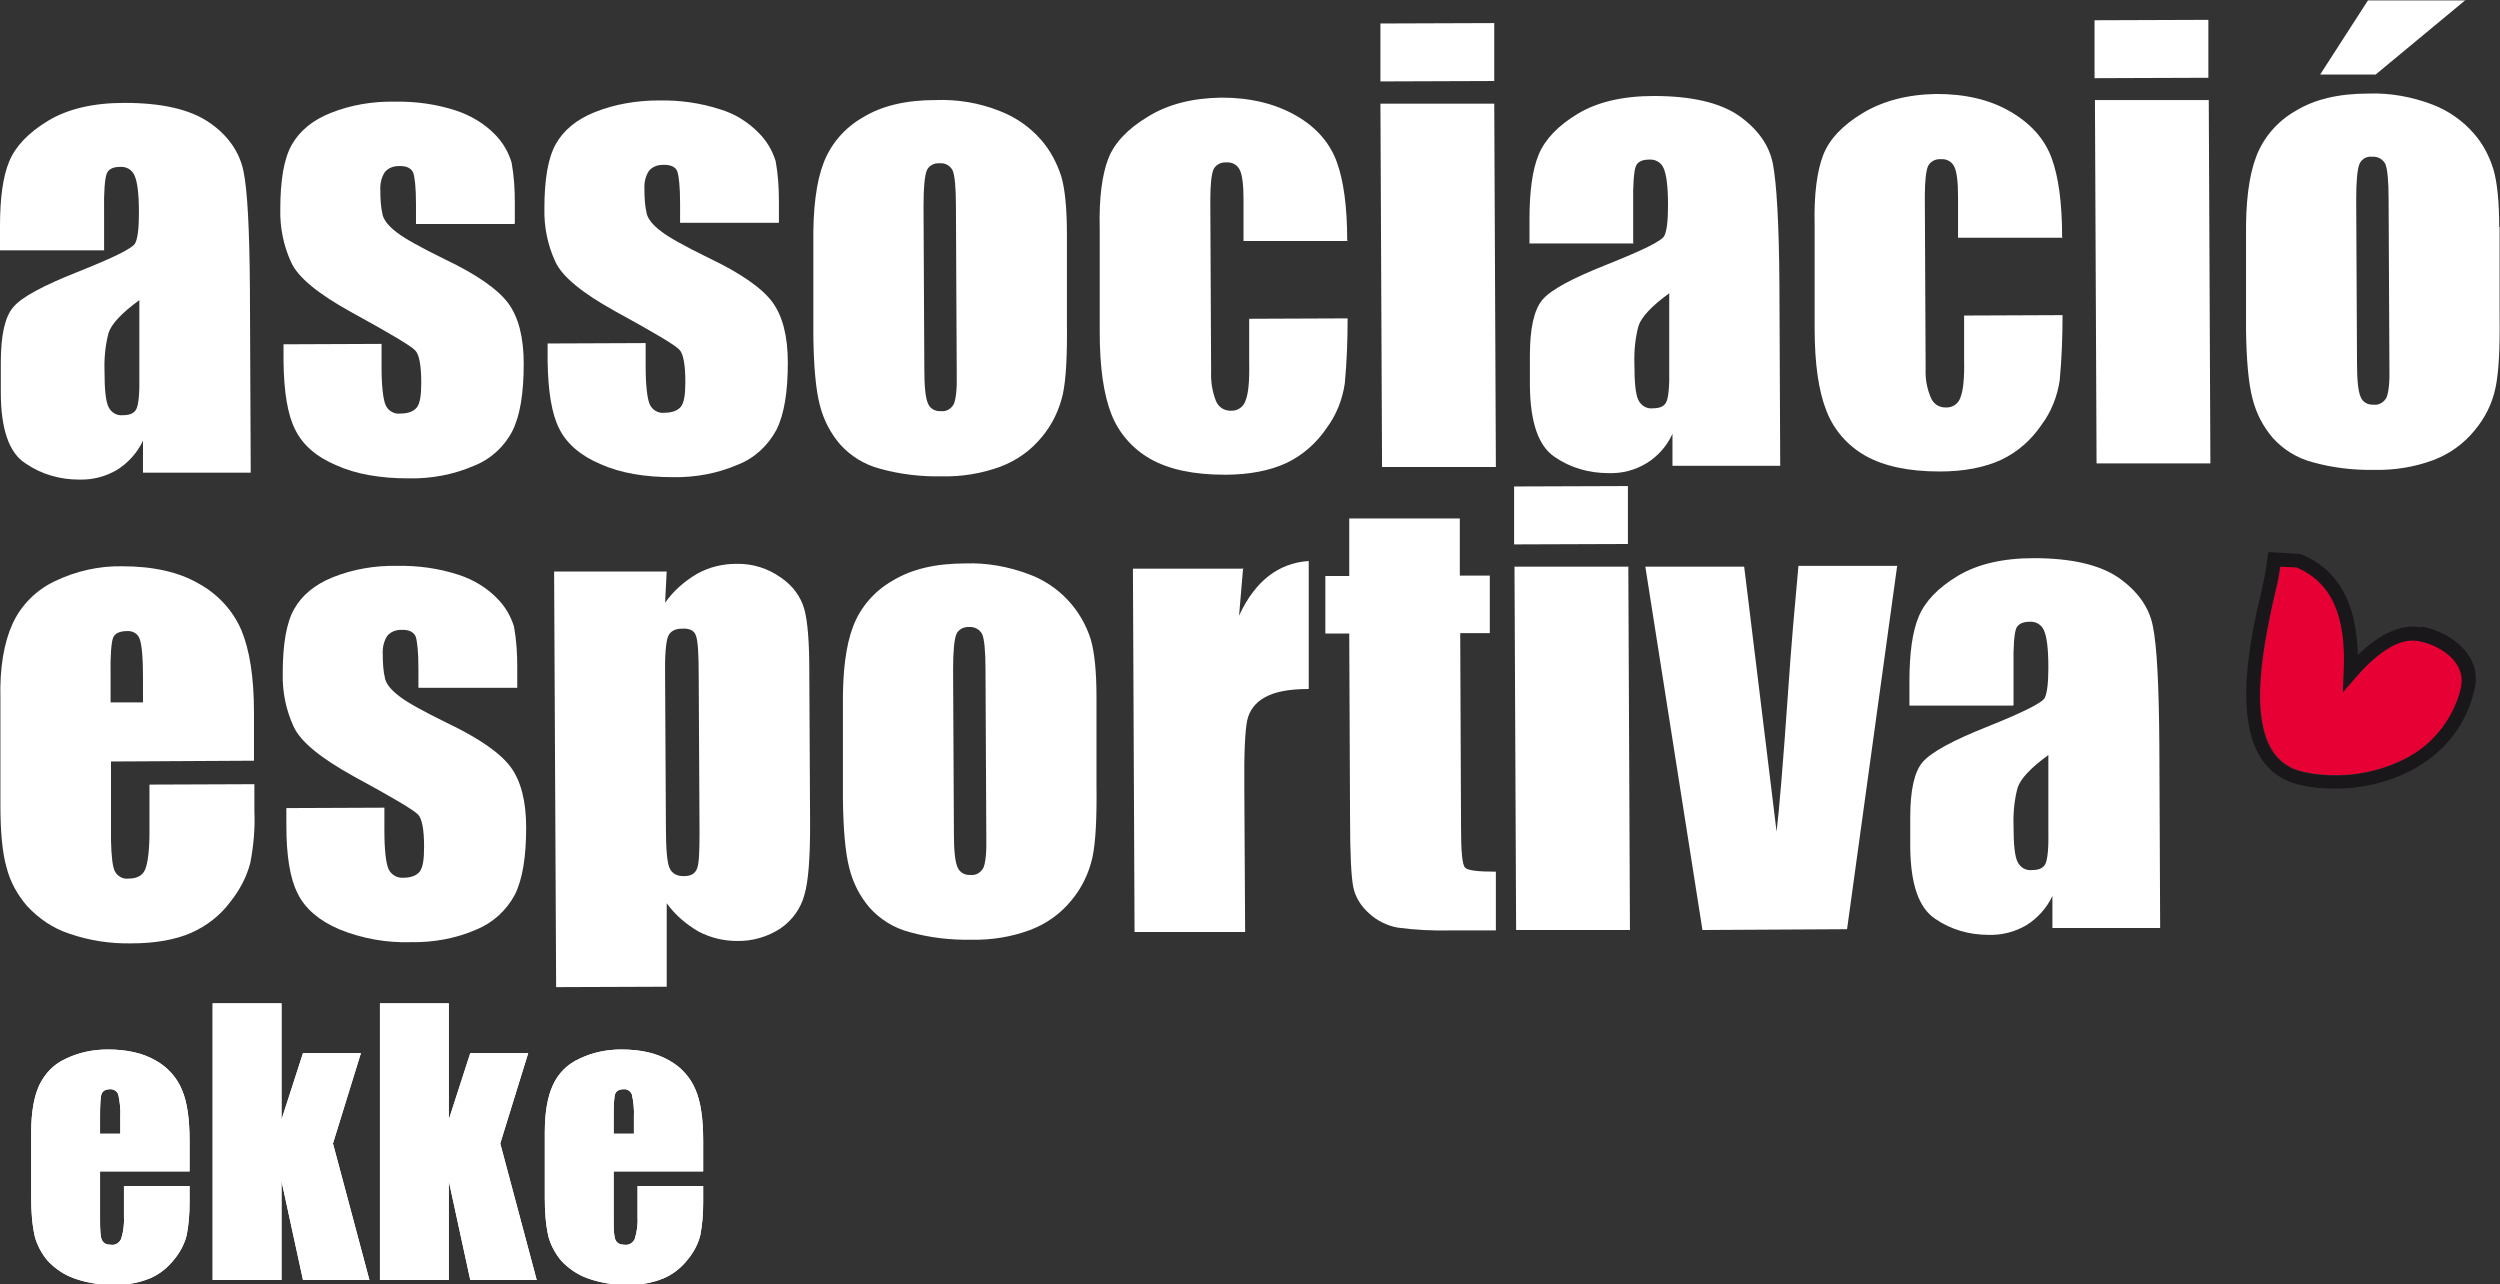 <svg xmlns="http://www.w3.org/2000/svg" xmlns:xlink="http://www.w3.org/1999/xlink" id="Grupo_371" viewBox="0 0 617.2 317"><rect x="0" y="0" width="617.2" height="317" fill="#333333" stroke="none"/><defs><style>      .st0 {        fill: none;      }      .st1 {        fill: #1a171b;      }      .st2 {        fill: #fff;      }      .st3 {        fill: #e70033;      }      .st4 {        clip-path: url(#clippath);      }    </style><clipPath id="clippath"><rect class="st0" width="617.2" height="317"></rect></clipPath></defs><g class="st4"><g id="Grupo_370"><path id="Trazado_1353" class="st2" d="M25.7,61.8H0c0,.1,0-5.9,0-5.9,0-6.9.7-12.3,2.3-16.1,1.6-3.8,4.8-7.1,9.6-10,4.8-2.9,11.1-4.4,18.8-4.4,9.3,0,16.2,1.6,20.9,4.8s7.5,7.3,8.5,12c1,4.8,1.5,14.5,1.6,29.4l.2,45.1h-26.6c0,.1,0-7.9,0-7.9-1.4,3-3.7,5.5-6.4,7.2-2.9,1.7-6.1,2.5-9.4,2.4-4.7,0-9.3-1.3-13.2-4C2.3,111.9.2,106,.2,96.9v-7.4c0-6.7,1-11.3,3.1-13.7,2.1-2.5,7.4-5.3,15.7-8.6,9-3.6,13.8-5.9,14.4-7.2.6-1.2.9-3.7.9-7.5,0-4.7-.4-7.7-1.1-9.2-.6-1.4-2-2.2-3.5-2.1-1.9,0-3,.6-3.4,1.8s-.7,4.3-.6,9.3v9.4ZM34.4,74.1c-4.4,3.2-6.9,5.9-7.6,8.1-.8,3-1.1,6.2-1,9.3,0,4.6.3,7.6,1,9,.7,1.4,2.1,2.2,3.6,2,1.7,0,2.8-.5,3.3-1.6s.8-3.8.7-8.4v-18.5Z"></path><path id="Trazado_1354" class="st2" d="M126.9,55.3h-24.2c0,.1,0-4.8,0-4.8,0-4.2-.3-6.8-.7-7.9-.5-1.1-1.7-1.7-3.6-1.6-1.3,0-2.6.5-3.4,1.5-.9,1.4-1.2,3-1.1,4.6,0,2,.1,4.1.6,6.1.4,1.3,1.5,2.7,3.5,4.2,1.9,1.5,5.9,3.7,11.8,6.6,8,3.8,13.2,7.5,15.7,10.9s3.8,8.4,3.8,14.9c0,7.3-.9,12.8-2.8,16.6-2,3.9-5.4,7-9.5,8.6-5.1,2.2-10.5,3.2-16.1,3.1-6.9,0-12.9-1-17.8-3.2-5-2.1-8.4-5.1-10.2-8.8-1.9-3.7-2.8-9.3-2.9-16.8v-4.3s24.2-.1,24.2-.1v5.7c0,4.8.4,8,1,9.4.6,1.4,2.1,2.3,3.6,2.1,1.9,0,3.3-.5,4.1-1.5s1.1-3,1.1-6.1c0-4.3-.5-7-1.5-8-1-1.1-6.4-4.3-15.9-9.5-8.1-4.5-13-8.5-14.7-12.2-1.9-4.1-2.8-8.6-2.7-13.1,0-7.2.9-12.5,2.8-15.9,1.9-3.4,5.1-6.1,9.6-7.9,5-2,10.4-2.9,15.8-2.8,5.2-.1,10.3.6,15.2,2.2,3.6,1.2,7,3.2,9.6,5.9,1.9,1.9,3.3,4.3,4.1,6.9.6,3.3.8,6.6.8,9.9v5.2Z"></path><path id="Trazado_1355" class="st2" d="M192.1,55h-24.2c0,.1,0-4.8,0-4.8,0-4.1-.3-6.8-.7-7.9s-1.7-1.7-3.6-1.6c-1.3,0-2.6.5-3.4,1.5-.9,1.4-1.2,3-1.1,4.6,0,2,.1,4.1.6,6.1.4,1.3,1.5,2.7,3.5,4.2,1.9,1.5,5.9,3.7,11.8,6.6,8,3.8,13.2,7.5,15.7,10.9,2.5,3.4,3.8,8.4,3.8,14.9,0,7.3-.9,12.8-2.8,16.6-2.1,3.9-5.4,7-9.5,8.6-5.1,2.2-10.5,3.2-16.1,3.1-6.9,0-12.9-1-17.8-3.2-5-2.1-8.4-5.1-10.2-8.7-1.9-3.7-2.8-9.3-2.9-16.8v-4.3s24.2-.1,24.2-.1v5.7c0,4.8.4,8,1,9.4.6,1.4,2.1,2.3,3.6,2.1,1.9,0,3.3-.5,4.1-1.5.8-1,1.1-3,1.1-6.1,0-4.3-.5-7-1.5-8-1-1.1-6.4-4.3-15.9-9.5-8.1-4.5-13-8.5-14.7-12.2-1.9-4.1-2.8-8.6-2.7-13.1,0-7.2.9-12.5,2.8-15.9,1.9-3.4,5.1-6.1,9.6-7.9,5-2,10.4-2.9,15.8-2.9,5.2-.1,10.3.6,15.2,2.2,3.7,1.1,7,3.2,9.6,5.9,1.9,1.9,3.3,4.3,4.1,6.9.6,3.3.8,6.6.8,10v5.2Z"></path><path id="Trazado_1356" class="st2" d="M263.4,57.5v22c.1,8.1-.2,14-1,17.8-.9,3.9-2.6,7.5-5.2,10.6-2.7,3.3-6.2,5.8-10.2,7.3-4.6,1.7-9.5,2.5-14.4,2.4-5.2.1-10.4-.5-15.4-1.9-3.8-1-7.2-3.1-9.8-6-2.4-2.8-4.1-6.1-5-9.7-1-3.8-1.5-9.5-1.6-17.1v-23c-.1-8.3.7-14.9,2.5-19.6,1.8-4.8,5.3-8.8,9.7-11.3,4.7-2.9,10.7-4.3,18-4.3,5.4-.2,10.8.7,15.8,2.7,3.9,1.5,7.4,3.9,10.2,7.1,2.3,2.6,3.9,5.7,5,9,.9,3.1,1.4,7.8,1.4,14.2M236,50.8c0-4.6-.3-7.5-.8-8.7-.6-1.2-1.8-1.9-3.2-1.8-1.4-.1-2.7.6-3.2,1.8-.5,1.2-.8,4.1-.8,8.7l.2,40.5c0,4.2.3,7,.9,8.3.5,1.3,1.8,2,3.2,1.9,1.3.2,2.6-.6,3.2-1.8.5-1.2.8-3.7.7-7.6l-.2-41.4Z"></path><path id="Trazado_1357" class="st2" d="M332.8,59.5h-25.8c0,.1,0-10.2,0-10.2,0-3.6-.3-6.1-.9-7.3-.6-1.3-1.9-2-3.3-1.9-1.3-.1-2.6.5-3.2,1.7-.5,1.1-.8,3.7-.8,7.6l.2,42.4c-.1,2.5.3,4.9,1.2,7.2.6,1.5,2,2.4,3.6,2.4,1.7.1,3.2-.9,3.7-2.5.7-1.7,1-4.8.9-9.5v-10.7s24.3-.1,24.3-.1c0,5.4-.2,10.8-.7,16.1-.6,4-2.1,7.8-4.5,11-2.5,3.7-5.9,6.7-9.9,8.6-4.1,1.9-9.2,2.9-15.2,2.9-7.7,0-13.8-1.3-18.4-3.9-4.4-2.5-7.8-6.4-9.6-11-1.9-4.8-2.9-11.5-2.9-20.3v-25.5c-.2-7.6.6-13.4,2.1-17.3,1.5-3.9,4.8-7.4,9.8-10.4,5-3.1,11.1-4.6,18.2-4.7,7.1,0,13.2,1.5,18.3,4.4s8.4,6.8,10.1,11.4c1.7,4.6,2.6,11.1,2.6,19.5"></path><path id="Trazado_1358" class="st2" d="M368.9,5.7v14.3c0,0-28.1.1-28.1.1V5.8c0,0,28.1-.1,28.1-.1ZM368.9,25.5l.4,89.8h-28.1c0,.1-.4-89.7-.4-89.7h28.1Z"></path><path id="Trazado_1359" class="st2" d="M403.3,60.1h-25.7c0,.1,0-5.9,0-5.9,0-6.9.7-12.3,2.3-16.1,1.6-3.8,4.8-7.1,9.6-10,4.8-2.9,11.1-4.4,18.8-4.4,9.2,0,16.2,1.6,20.9,4.8,4.7,3.3,7.6,7.3,8.5,12s1.5,14.6,1.6,29.4l.2,45.1h-26.6c0,.1,0-7.9,0-7.9-2.8,6.2-9.1,10-15.9,9.7-4.7,0-9.3-1.3-13.2-4-4-2.7-6-8.5-6.1-17.6v-7.4c0-6.7,1-11.3,3.1-13.8s7.4-5.3,15.7-8.6c9-3.6,13.8-5.9,14.4-7.2.6-1.2.9-3.7.9-7.5,0-4.7-.4-7.7-1.1-9.2-.6-1.4-2-2.2-3.5-2.1-1.9,0-3,.6-3.4,1.8s-.7,4.3-.6,9.3v9.4ZM412.1,72.4c-4.4,3.2-6.9,5.9-7.6,8.1-.8,3-1.1,6.2-1,9.3,0,4.7.3,7.6,1,9,.7,1.4,2.1,2.2,3.6,2,1.7,0,2.8-.5,3.3-1.6s.8-3.8.7-8.4v-18.5Z"></path><path id="Trazado_1360" class="st2" d="M509.2,58.7h-25.8c0,.1,0-10.2,0-10.2,0-3.6-.3-6-.9-7.3-.6-1.3-1.9-2-3.3-1.9-1.3-.1-2.6.5-3.2,1.7-.5,1.1-.8,3.7-.8,7.6l.2,42.4c-.1,2.5.3,4.9,1.3,7.2.6,1.5,2,2.4,3.6,2.4,1.7.1,3.2-.9,3.7-2.5.7-1.7,1-4.8.9-9.5v-10.7c0,0,24.3-.1,24.3-.1,0,5.4-.2,10.8-.7,16.1-.6,4-2.1,7.8-4.5,11-2.5,3.7-5.9,6.7-9.9,8.6-4.1,1.9-9.2,2.9-15.2,2.9-7.7,0-13.8-1.3-18.4-3.9-4.4-2.5-7.8-6.4-9.6-11.1-1.9-4.8-2.9-11.5-2.9-20.3v-25.5c-.2-7.6.6-13.4,2.1-17.3,1.5-3.9,4.8-7.4,9.8-10.4s11.1-4.6,18.2-4.7c7.1,0,13.2,1.4,18.3,4.4,5.1,3,8.4,6.8,10.1,11.4,1.7,4.6,2.6,11.1,2.6,19.5"></path><path id="Trazado_1361" class="st2" d="M545.2,4.9v14.3c0,0-28.1.1-28.1.1V5c0,0,28.1-.1,28.1-.1ZM545.3,24.6l.4,89.8h-28.1c0,.1-.4-89.7-.4-89.7h28.2Z"></path><path id="Trazado_1362" class="st2" d="M617.1,55.9v22c.1,8.1-.2,14-1,17.8-.8,3.9-2.6,7.5-5.2,10.6-2.7,3.3-6.2,5.8-10.2,7.3-4.6,1.7-9.5,2.5-14.4,2.4-5.2.1-10.4-.5-15.4-1.9-3.8-1-7.2-3.1-9.8-6-2.4-2.8-4.1-6.1-5-9.7-1-3.8-1.5-9.5-1.6-17.1v-23c-.1-8.3.7-14.9,2.5-19.6,1.8-4.8,5.3-8.8,9.7-11.3,4.7-2.9,10.7-4.3,18-4.3,5.4-.2,10.8.8,15.8,2.7,3.9,1.5,7.4,3.9,10.2,7.1,2.3,2.6,3.9,5.7,4.9,9,.9,3.1,1.4,7.8,1.4,14.2M608.7,0l-22.2,18.4h-13.7c0,0,11.8-18.3,11.8-18.3h24.1ZM589.7,49.2c0-4.6-.3-7.5-.8-8.7-.6-1.2-1.9-1.9-3.2-1.8-1.4-.2-2.7.6-3.2,1.8-.5,1.2-.8,4.1-.8,8.7l.2,40.5c0,4.2.3,7,.9,8.3.5,1.3,1.8,2,3.2,1.9,1.3.2,2.6-.6,3.2-1.8.5-1.2.8-3.7.7-7.6l-.2-41.4Z"></path><path id="Trazado_1363" class="st2" d="M62.8,187.8l-35.4.2v19.4c.1,4.1.4,6.7,1,7.8.7,1.2,2,1.9,3.4,1.7,2.1,0,3.5-.8,4.1-2.4s1-4.6,1-9v-11.8c0,0,25.9-.1,25.9-.1v6.6c.2,4.3-.2,8.6-1,12.8-.9,3.5-2.6,6.7-4.9,9.6-2.5,3.4-5.9,6-9.7,7.7-3.9,1.7-8.9,2.6-14.8,2.6-5.2.1-10.4-.7-15.3-2.4-4-1.3-7.5-3.7-10.4-6.8-2.4-2.8-4.2-6-5.1-9.6-1-3.5-1.5-8.6-1.5-15.3v-26.2c-.2-7.8.9-14,3-18.6,2.1-4.6,5.8-8.3,10.4-10.5,5.2-2.5,10.9-3.8,16.6-3.7,7.7,0,14,1.4,19,4.3,4.7,2.6,8.4,6.6,10.5,11.5,2,4.8,3.1,11.5,3.1,20.3v11.9ZM35.3,173.4v-6.6c0-4.6-.3-7.6-.8-9-.4-1.3-1.7-2.1-3.1-2-1.9,0-3.1.6-3.5,1.7s-.7,4.3-.6,9.3v6.6s8,0,8,0Z"></path><path id="Trazado_1364" class="st2" d="M127.5,169.8h-24.2c0,.1,0-4.8,0-4.8,0-4.1-.3-6.8-.7-7.9-.5-1.1-1.7-1.7-3.6-1.6-1.3,0-2.6.5-3.4,1.5-.9,1.4-1.2,3-1.1,4.6,0,2,.1,4.1.6,6.1.4,1.3,1.5,2.7,3.5,4.2,1.9,1.5,5.9,3.7,11.8,6.6,8,3.8,13.2,7.5,15.7,10.9,2.5,3.4,3.8,8.4,3.8,14.9,0,7.3-.9,12.8-2.8,16.6-2.1,3.9-5.4,6.9-9.5,8.6-5.1,2.2-10.6,3.2-16.1,3.1-6.1.2-12.2-.9-17.8-3.2-4.9-2.1-8.4-5.1-10.2-8.8-1.9-3.7-2.8-9.3-2.8-16.8v-4.3s24.2-.1,24.2-.1v5.7c0,4.8.4,8,1,9.4.6,1.4,2.1,2.3,3.6,2.2,1.9,0,3.3-.5,4.1-1.5s1.1-3,1.1-6.1c0-4.3-.5-7-1.5-8-1-1.1-6.4-4.3-16-9.5-8.1-4.5-13-8.5-14.7-12.2-1.9-4.1-2.8-8.6-2.7-13.1,0-7.2.9-12.5,2.8-15.9,1.9-3.4,5.1-6.1,9.6-7.9,5-2,10.4-2.9,15.8-2.8,5.2-.1,10.3.6,15.2,2.2,3.7,1.2,7,3.2,9.6,5.9,1.9,1.9,3.3,4.3,4.1,6.9.6,3.3.8,6.6.8,9.9v5.2Z"></path><path id="Trazado_1365" class="st2" d="M164.6,140.9l-.4,7.9c2.1-3,4.9-5.4,8-7.2,2.9-1.6,6.2-2.4,9.6-2.4,3.9-.1,7.8,1.1,11,3.4,2.8,1.9,4.9,4.6,5.8,7.9.8,3,1.2,8,1.2,15.2l.2,37.8c0,8.2-.4,14-1.4,17.4-.9,3.4-3,6.3-5.9,8.3-3.2,2.1-7,3.2-10.8,3.1-3.3,0-6.5-.8-9.4-2.3-3.1-1.8-5.8-4.1-7.9-7v20.6c0,0-27.3.1-27.3.1l-.5-102.6h27.8ZM172.5,167c0-5.5-.2-8.9-.7-10.1-.4-1.2-1.5-1.8-3.4-1.7-1.8,0-3,.7-3.5,2-.5,1.4-.8,4.6-.7,9.8l.2,37.2c0,5.4.3,8.8.9,10.1s1.7,2,3.5,2c1.8,0,2.8-.6,3.3-1.9s.6-4.3.6-9l-.2-38.5Z"></path><path id="Trazado_1366" class="st2" d="M270.7,171.9v22c.1,8.1-.2,14-1,17.8-.9,3.9-2.6,7.5-5.2,10.6-2.7,3.3-6.2,5.8-10.2,7.3-4.6,1.7-9.5,2.5-14.4,2.4-5.2.1-10.4-.5-15.4-1.9-3.8-1-7.2-3.1-9.8-6-2.4-2.8-4.1-6.1-5-9.7-1-3.8-1.5-9.5-1.6-17.1v-23c-.1-8.3.7-14.9,2.5-19.6,1.8-4.8,5.3-8.8,9.7-11.3,4.7-2.9,10.7-4.3,18-4.3,5.4-.2,10.8.8,15.8,2.7,7.3,2.7,12.9,8.7,15.2,16.1.9,3.1,1.4,7.8,1.4,14.2M243.3,165.3c0-4.6-.3-7.5-.8-8.7-.6-1.2-1.9-1.9-3.2-1.8-1.4-.1-2.7.6-3.2,1.8-.5,1.2-.8,4.1-.8,8.7l.2,40.5c0,4.2.3,7,.9,8.3.5,1.3,1.8,2,3.2,1.9,1.3.2,2.6-.6,3.2-1.8.5-1.2.8-3.7.7-7.6l-.2-41.4Z"></path><path id="Trazado_1367" class="st2" d="M306.9,140.2l-1,11.8c3.9-8.5,9.7-13,17.2-13.5v31.6c-4.9,0-8.5.7-10.9,2.1-2.2,1.2-3.8,3.2-4.3,5.7-.5,2.4-.8,8-.7,16.7l.2,35.5h-27.3c0,.1-.4-89.7-.4-89.7h27.3Z"></path><path id="Trazado_1368" class="st2" d="M360.4,128v14.1c0,0,7.4,0,7.4,0v14.2c0,0-7.3,0-7.3,0l.2,48c0,5.9.3,9.2,1,9.9.6.7,3.2,1,7.6,1v14.5c0,0-11,0-11,0-4.5.1-8.9-.1-13.3-.7-2.6-.5-5.1-1.7-7.1-3.6-1.9-1.7-3.3-3.9-3.8-6.4-.5-2.4-.8-8.1-.8-17l-.2-45.6h-5.9s0-14.2,0-14.2h5.9s0-14.2,0-14.2h27.4Z"></path><path id="Trazado_1369" class="st2" d="M401.9,120v14.3c0,0-28.1.1-28.1.1v-14.3c0,0,28.1-.1,28.1-.1ZM402,139.8l.4,89.8h-28.1c0,.1-.4-89.7-.4-89.7h28.2Z"></path><path id="Trazado_1370" class="st2" d="M468.4,139.5l-12.4,89.9-35.7.2-14.1-89.7h24.4c0-.1,8,65.4,8,65.4.6-4.8,1.6-16.6,2.9-35.3.7-10.4,1.6-20.5,2.5-30.3h24.4Z"></path><path id="Trazado_1371" class="st2" d="M497,174.2h-25.6c0,.1,0-5.9,0-5.9,0-6.9.7-12.3,2.3-16.1,1.6-3.8,4.8-7.1,9.6-10,4.8-2.9,11.1-4.4,18.8-4.4,9.2,0,16.2,1.6,20.9,4.8,4.7,3.3,7.6,7.3,8.5,12,1,4.8,1.5,14.6,1.6,29.4l.2,45.1h-26.6c0,.1,0-7.9,0-7.9-1.4,3-3.7,5.5-6.4,7.2-2.9,1.7-6.1,2.5-9.4,2.4-4.7,0-9.3-1.3-13.2-4-4-2.7-6-8.5-6.1-17.6v-7.4c0-6.7,1-11.3,3.1-13.7s7.4-5.3,15.7-8.6c9-3.6,13.8-6,14.4-7.2.6-1.2.9-3.7.9-7.5,0-4.7-.4-7.7-1.1-9.2-.6-1.4-2-2.2-3.5-2.1-1.8,0-3,.6-3.4,1.8-.4,1.2-.7,4.3-.6,9.3v9.4ZM505.7,186.4c-4.4,3.2-6.9,5.9-7.6,8.1-.8,3-1.1,6.2-1,9.3,0,4.6.3,7.6,1,9,.7,1.4,2.1,2.2,3.6,2,1.7,0,2.8-.5,3.3-1.6.5-1.1.8-3.8.7-8.4v-18.5Z"></path><path id="Trazado_1372" class="st2" d="M46.8,289v-7.4c0-5.4-.6-9.6-1.9-12.6-1.3-3.1-3.6-5.6-6.5-7.2-3.1-1.8-7-2.7-11.8-2.7-3.6,0-7.1.7-10.4,2.3-2.9,1.3-5.1,3.6-6.5,6.5-1.3,2.8-2,6.7-2,11.6v16.3c0,3.2.2,6.4.9,9.5.6,2.2,1.7,4.2,3.2,6,1.8,1.9,4,3.4,6.5,4.3,3.1,1.1,6.3,1.6,9.5,1.6,3.1.1,6.3-.4,9.2-1.6,2.4-1,4.5-2.7,6.1-4.8,1.4-1.7,2.5-3.8,3-5.9.5-2.6.7-5.3.7-8v-4.1h-16.2v7.4c.1,1.9-.1,3.8-.7,5.7-.5,1-1.5,1.6-2.6,1.4-.9,0-1.7-.3-2.1-1.1-.4-.7-.5-2.4-.5-4.9v-12.1h22.1ZM89.1,260h-14.3l-5.3,16.4v-28.7h-17v68.3h17v-24.4l5.3,24.4h16.4l-9-33.7,6.9-22.3ZM130.4,260h-14.3l-5.3,16.4v-28.7h-17v68.3h17v-24.4l5.3,24.4h16.4l-9-33.7,6.9-22.3ZM173.6,289v-7.4c0-5.4-.6-9.6-1.9-12.6-1.3-3.1-3.6-5.6-6.5-7.2-3.1-1.8-7-2.7-11.8-2.7-3.6,0-7.1.7-10.4,2.3-2.9,1.3-5.2,3.6-6.5,6.5-1.3,2.8-2,6.7-2,11.6v16.3c0,3.2.2,6.4.9,9.5.6,2.2,1.7,4.2,3.2,6,1.8,1.9,4,3.4,6.5,4.3,3.1,1.1,6.3,1.6,9.5,1.6,3.1.1,6.3-.4,9.2-1.6,2.4-1,4.5-2.7,6.1-4.8,1.4-1.7,2.5-3.8,3-5.9.5-2.6.7-5.3.7-8v-4.1h-16.2v7.4c.1,1.9-.1,3.8-.7,5.7-.5,1-1.5,1.6-2.6,1.4-.9,0-1.7-.3-2.1-1.1-.4-.7-.5-2.4-.5-4.9v-12.1h22.1ZM29.7,279.9h-5v-4.1c0-3.1.1-5.1.4-5.8.3-.7,1-1.1,2.2-1.1.8,0,1.6.5,1.9,1.3.4,1.8.6,3.7.5,5.6v4.1ZM156.5,279.9h-5v-4.1c0-3.1.1-5.1.4-5.8.3-.7,1-1.1,2.2-1.1.8,0,1.6.5,1.9,1.3.4,1.8.6,3.7.5,5.6v4.1Z"></path><path id="Trazado_1373" class="st2" d="M46.8,289v-7.4c0-5.4-.6-9.6-1.9-12.6-1.3-3.1-3.6-5.6-6.5-7.2-3.1-1.8-7-2.7-11.8-2.7-3.6,0-7.1.7-10.4,2.3-2.9,1.3-5.1,3.6-6.5,6.5-1.3,2.8-2,6.7-2,11.6v16.3c0,3.2.2,6.4.9,9.5.6,2.2,1.7,4.2,3.2,6,1.8,1.9,4,3.4,6.5,4.3,3.1,1.1,6.3,1.6,9.5,1.6,3.1.1,6.3-.4,9.2-1.6,2.4-1,4.5-2.7,6.1-4.8,1.4-1.7,2.5-3.8,3-5.9.5-2.6.7-5.3.7-8v-4.1h-16.2v7.4c.1,1.9-.1,3.8-.7,5.7-.5,1-1.5,1.6-2.6,1.4-.9,0-1.7-.3-2.1-1.1-.4-.7-.5-2.4-.5-4.9v-12.1h22.1ZM89.1,260h-14.3l-5.3,16.4v-28.7h-17v68.3h17v-24.4l5.3,24.4h16.4l-9-33.7,6.9-22.3ZM130.4,260h-14.3l-5.3,16.4v-28.7h-17v68.3h17v-24.4l5.3,24.4h16.4l-9-33.7,6.9-22.3ZM173.6,289v-7.4c0-5.4-.6-9.6-1.9-12.6-1.3-3.1-3.6-5.6-6.5-7.2-3.1-1.8-7-2.7-11.8-2.7-3.6,0-7.1.7-10.4,2.3-2.9,1.3-5.2,3.6-6.5,6.5-1.3,2.8-2,6.7-2,11.6v16.3c0,3.2.2,6.4.9,9.5.6,2.2,1.7,4.2,3.2,6,1.8,1.9,4,3.4,6.5,4.3,3.1,1.1,6.3,1.6,9.5,1.6,3.1.1,6.3-.4,9.2-1.6,2.4-1,4.5-2.7,6.1-4.8,1.4-1.7,2.5-3.8,3-5.9.5-2.6.7-5.3.7-8v-4.1h-16.2v7.4c.1,1.9-.1,3.8-.7,5.7-.5,1-1.5,1.6-2.6,1.4-.9,0-1.7-.3-2.1-1.1-.4-.7-.5-2.4-.5-4.9v-12.1h22.1ZM29.7,279.9h-5v-4.1c0-3.1.1-5.1.4-5.8.3-.7,1-1.1,2.2-1.1.8,0,1.6.5,1.9,1.3.4,1.8.6,3.7.5,5.6v4.1ZM156.5,279.9h-5v-4.1c0-3.1.1-5.1.4-5.8.3-.7,1-1.1,2.2-1.1.8,0,1.6.5,1.9,1.3.4,1.8.6,3.7.5,5.6v4.1Z"></path><path id="Trazado_1374" class="st3" d="M597.3,158.2c-5.6-1.1-11.6,4.2-15.6,8.9l-3.2,3.7.2-4.9c.7-14-3-22.2-11.6-25.9l-4.1-.2c-.4,3-1,5.4-1.6,7.9-.4,1.6-.8,3.2-1.1,5.1-1.3,6.5-3,16.2-2,24,1,8,4.5,12.6,10.7,13.8,8.3,1.7,17,.6,24.6-3.2,7.3-3.6,12.5-10.3,14.2-18.3,1.1-5.6-4.5-9.9-10.4-11.1"></path><path id="Trazado_1375" class="st1" d="M597.9,154.9c-4.8-1-10.2,1.4-15.8,6.8-.3-13-4.9-21.1-14-24.9h-.3c0-.1-7.8-.5-7.8-.5l-.2,1.5c-.4,3.1-1,6.1-1.7,9.1-.4,1.6-.8,3.3-1.2,5.2-1.4,6.8-3.1,16.8-2,25.1,1.2,9.5,5.7,15.1,13.4,16.7,2.8.6,5.6.8,8.4.8,6.4,0,12.7-1.5,18.4-4.4,8.5-4.4,14.1-11.7,15.9-20.6,1.6-7.7-5.5-13.5-13-15M607.7,169.2c-1.7,7.9-6.9,14.7-14.2,18.3-7.6,3.8-16.3,4.9-24.6,3.2-6.2-1.3-9.7-5.8-10.7-13.8-1-7.8.7-17.5,2-24,.4-1.9.8-3.6,1.1-5.1.6-2.5,1.2-4.9,1.6-7.9l4.1.2c8.6,3.7,12.3,11.9,11.6,25.9l-.2,4.9,3.2-3.7c4.1-4.7,10.1-10.1,15.6-8.9,5.9,1.2,11.5,5.5,10.4,11.1"></path></g></g></svg>